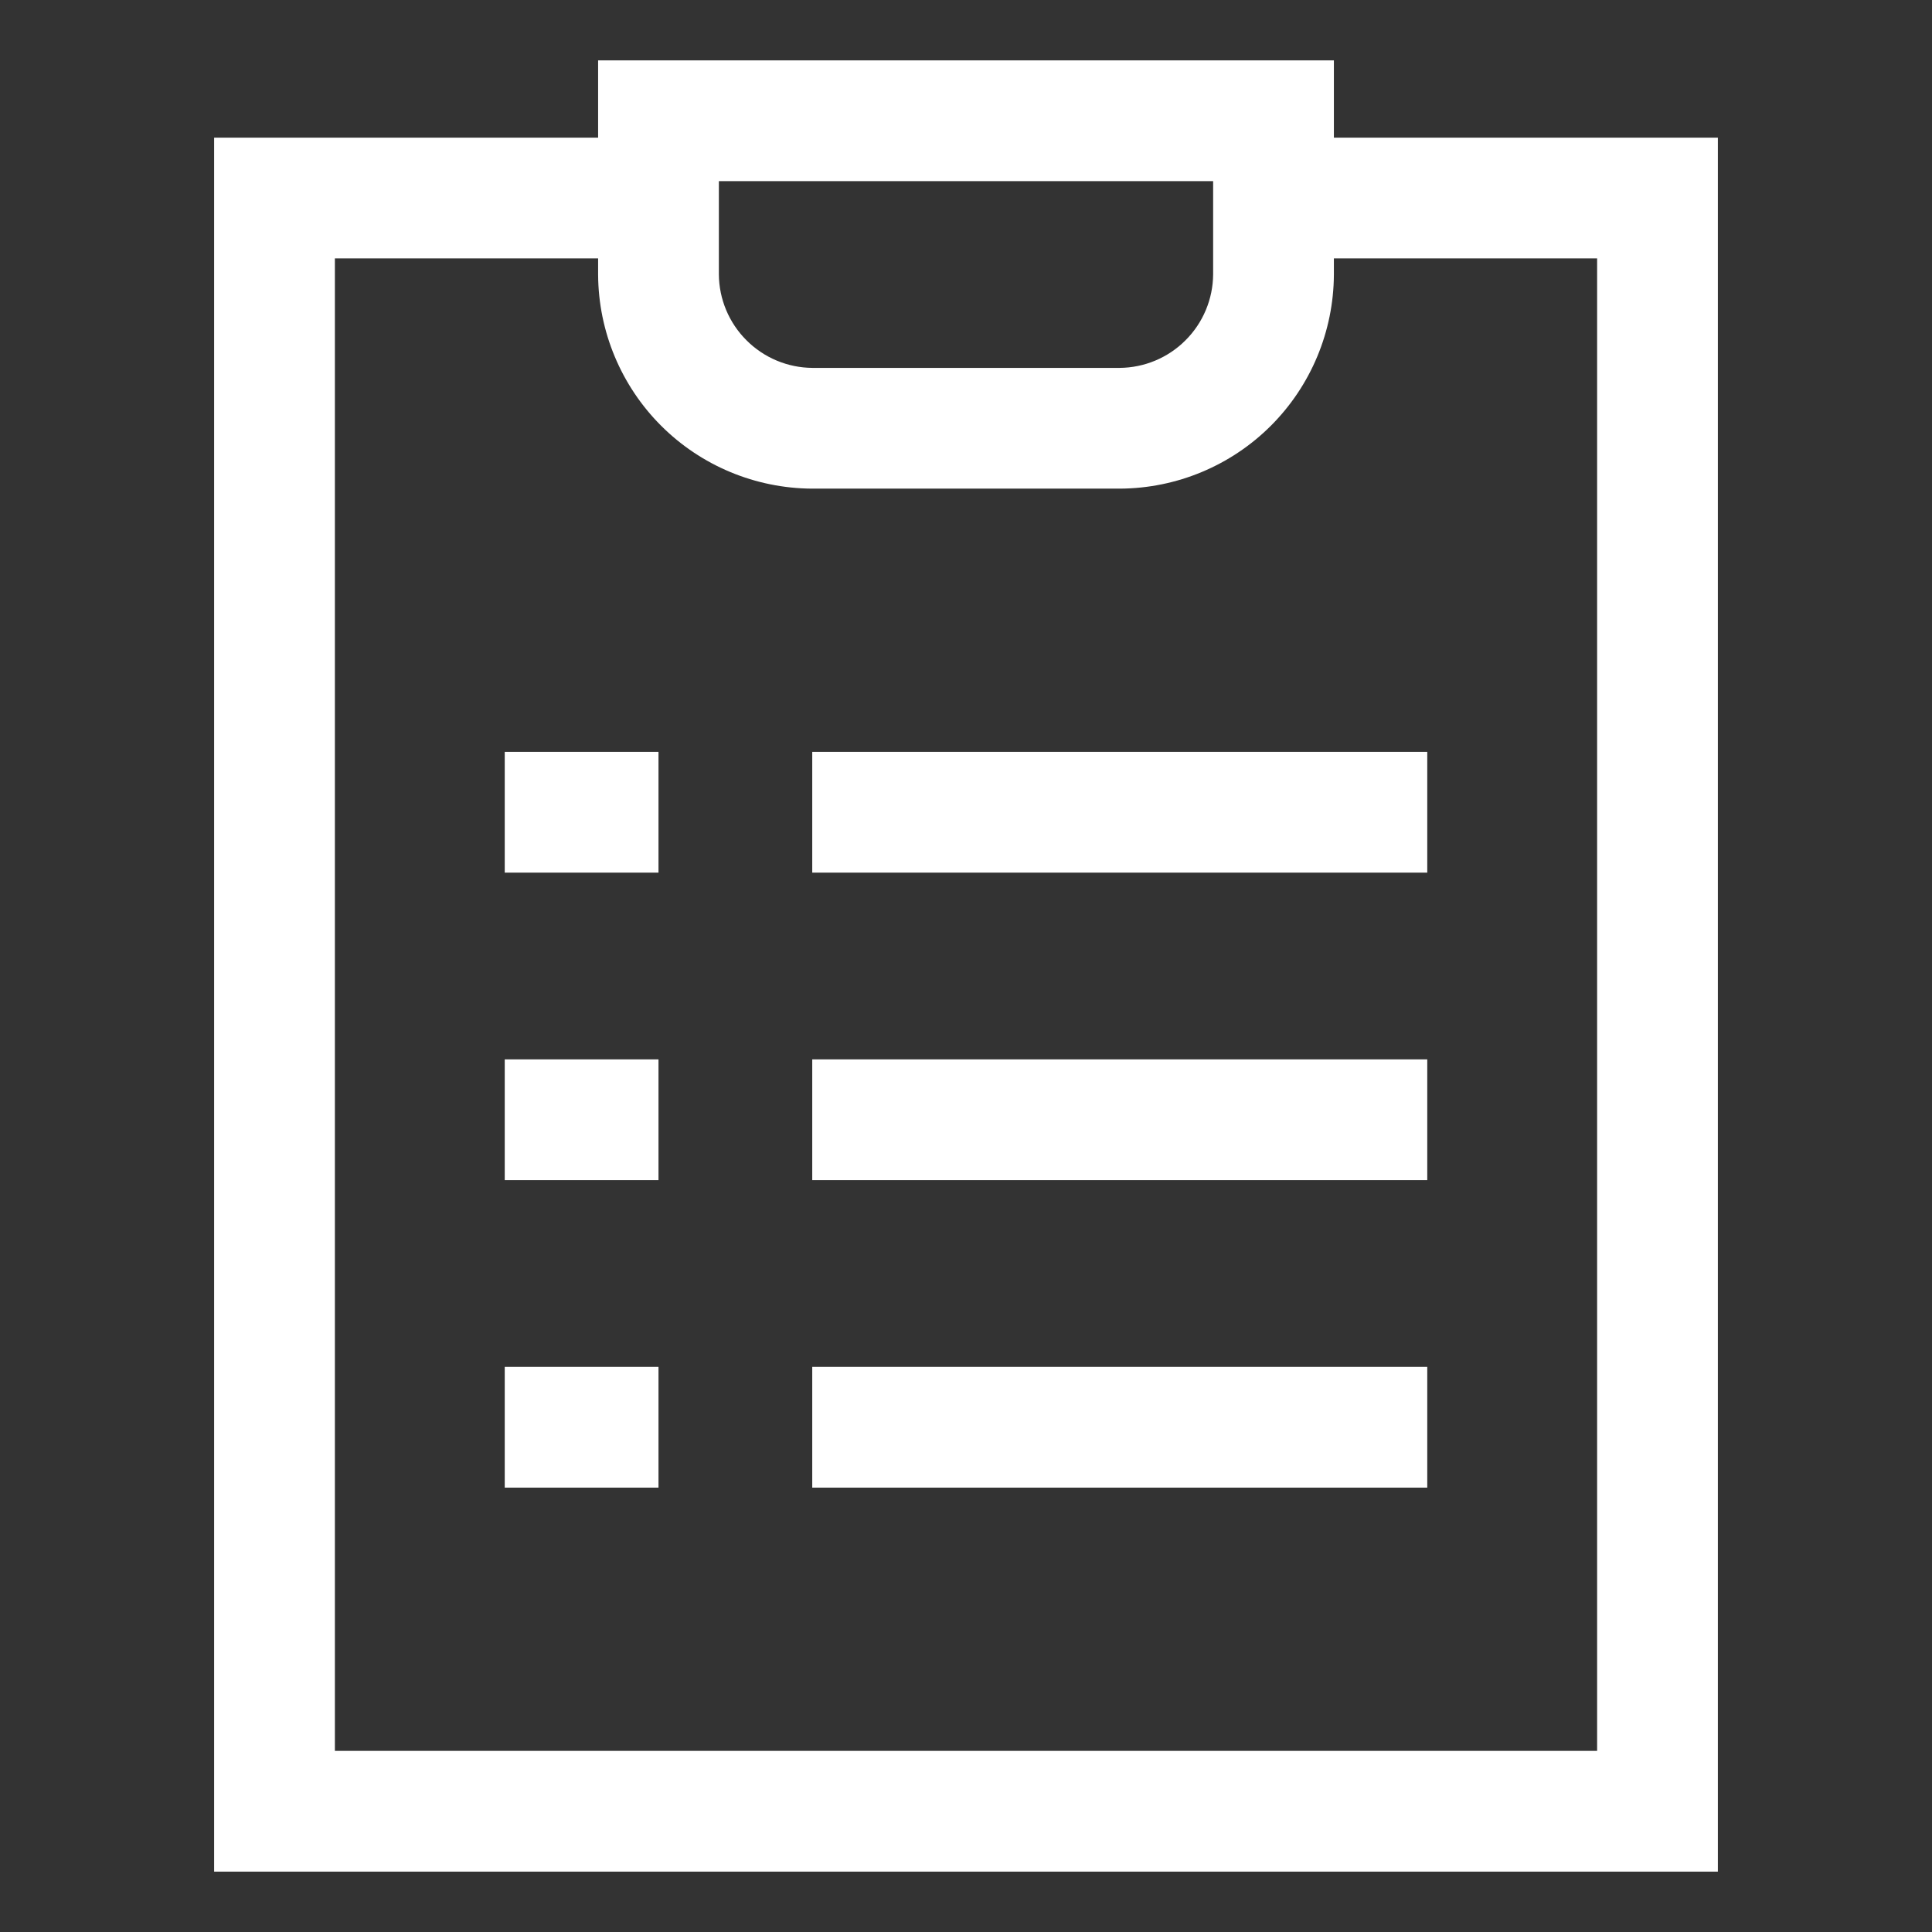 <svg width="24" height="24" viewBox="0 0 24 24" fill="none" xmlns="http://www.w3.org/2000/svg">
<rect x="0" y="0" width="24" height="24" fill="#333333" stroke="none"/>
<path fill-rule="evenodd" clip-rule="evenodd" d="M10.09 9.34H17.73V10.84H10.09V9.34Z" fill="white"/>
<path fill-rule="evenodd" clip-rule="evenodd" d="M10.09 13.16H17.73V14.66H10.09V13.16Z" fill="white"/>
<path fill-rule="evenodd" clip-rule="evenodd" d="M10.09 16.98H17.73V18.48H10.09V16.98Z" fill="white"/>
<path fill-rule="evenodd" clip-rule="evenodd" d="M2.66 1.71H8.18V3.21H4.16V21.75H19.84V3.21H15.82V1.71H21.34V23.25H2.66V1.71Z" fill="white"/>
<path fill-rule="evenodd" clip-rule="evenodd" d="M7.43 0.75H16.57V3.414C16.566 4.117 16.285 4.791 15.788 5.288C15.291 5.785 14.617 6.066 13.914 6.07L13.91 6.07L10.086 6.07C9.383 6.066 8.709 5.785 8.212 5.288C7.715 4.791 7.434 4.117 7.43 3.414L7.43 3.41L7.43 0.75ZM8.93 2.25V3.408C8.932 3.715 9.055 4.01 9.273 4.227C9.49 4.445 9.785 4.568 10.092 4.57H13.908C14.215 4.568 14.51 4.445 14.727 4.227C14.945 4.01 15.068 3.715 15.07 3.408V2.25H8.93Z" fill="white"/>
<path fill-rule="evenodd" clip-rule="evenodd" d="M8.18 10.84H6.27V9.34H8.18V10.84Z" fill="white"/>
<path fill-rule="evenodd" clip-rule="evenodd" d="M8.18 14.66H6.27V13.16H8.18V14.66Z" fill="white"/>
<path fill-rule="evenodd" clip-rule="evenodd" d="M8.18 18.48H6.27V16.98H8.18V18.48Z" fill="white"/>
</svg>
